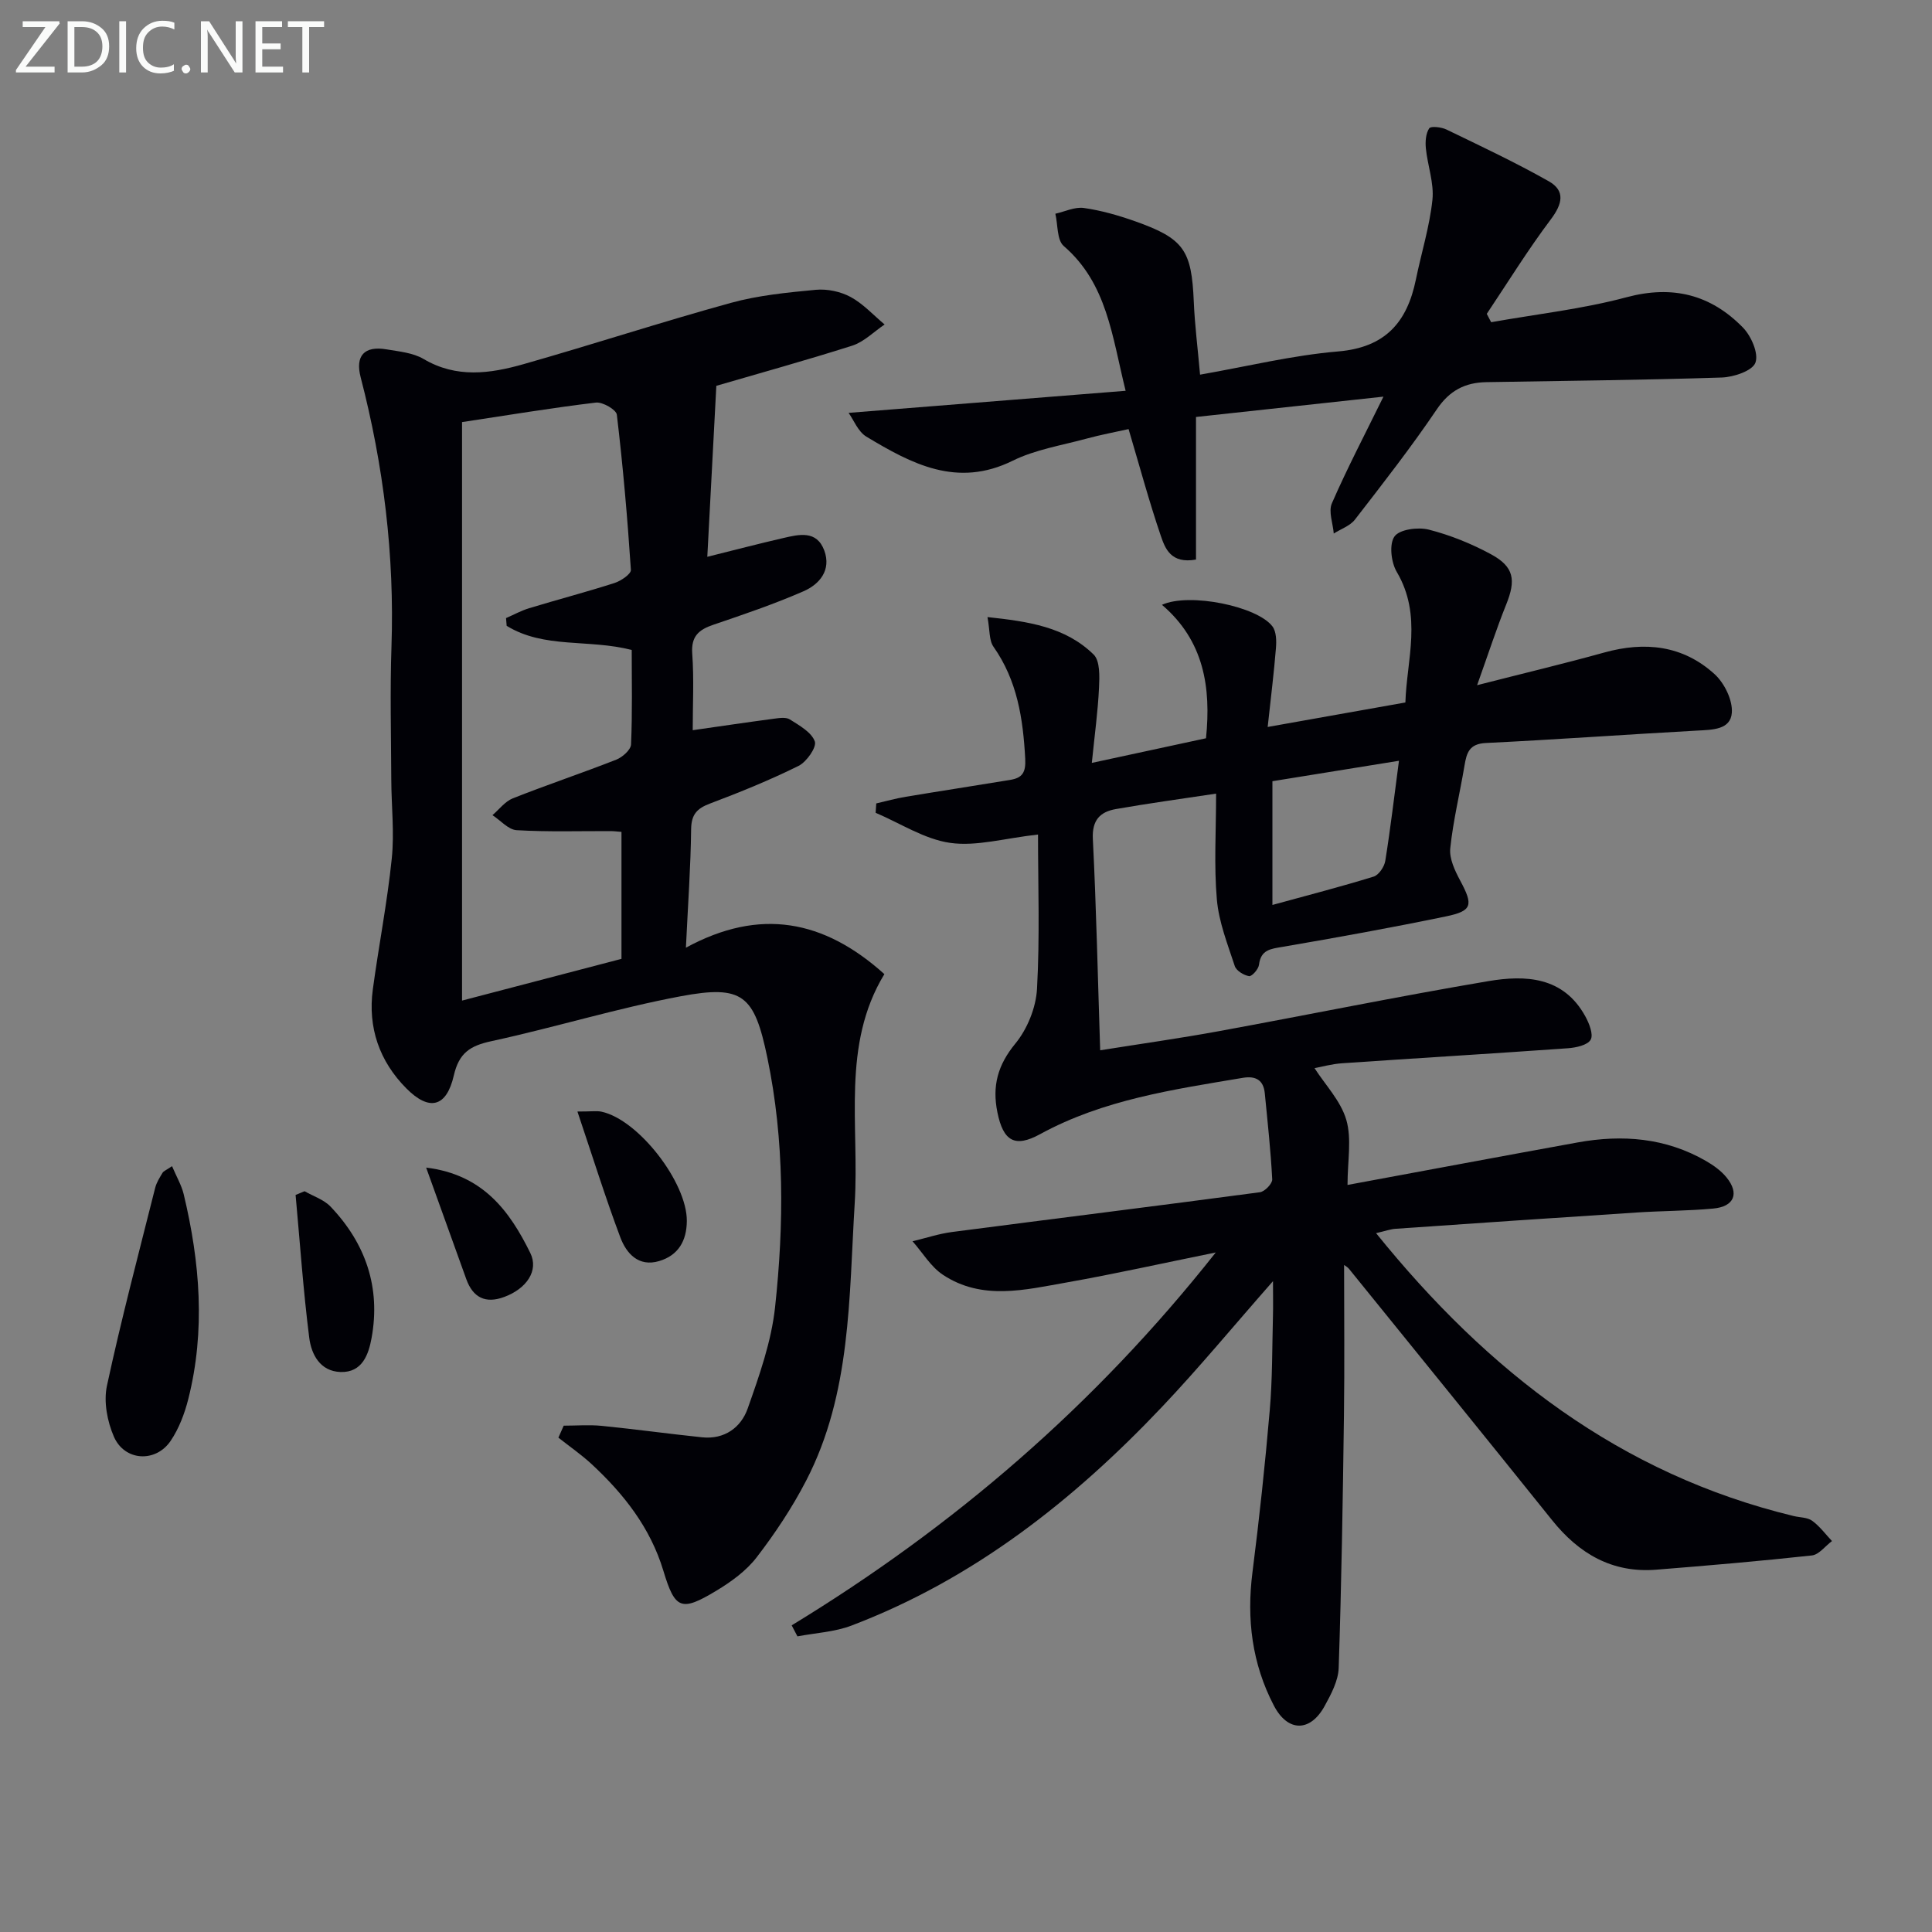 <svg enable-background="new 0 0 400 400" viewBox="0 0 400 400" xmlns="http://www.w3.org/2000/svg"><rect x="0" y="0" width="400" height="400" fill="#808080" stroke="none"/><path d="m284.9 255.31c23.19 28.74 50.59 49.9 86.46 58.57 1.29.31 2.84.26 3.83.98 1.56 1.13 2.76 2.77 4.1 4.2-1.39 1.03-2.69 2.82-4.17 2.98-10.72 1.17-21.48 2.09-32.24 2.95-9.1.72-15.97-3.31-21.54-10.26-13.96-17.4-28.02-34.71-42.06-52.05-.28-.34-.71-.57-1-.78 0 10.41.11 20.79-.03 31.16-.23 17.43-.51 34.86-1.09 52.28-.09 2.65-1.56 5.41-2.89 7.84-2.98 5.47-7.65 5.47-10.53-.06-4.52-8.66-5.67-17.9-4.43-27.6 1.42-11.16 2.62-22.36 3.58-33.57.56-6.45.49-12.96.66-19.44.06-2.08.01-4.17.01-7.26-8.18 9.3-15.27 17.89-22.91 25.96-18.38 19.41-39.06 35.72-64.34 45.34-3.51 1.34-7.46 1.53-11.21 2.24-.4-.76-.79-1.52-1.19-2.28 33.48-20.4 62.73-45.47 87.8-77.2-11.1 2.25-20.92 4.45-30.82 6.2-8.64 1.52-17.54 3.81-25.67-1.58-2.52-1.67-4.21-4.59-6.29-6.94 2.73-.65 5.43-1.56 8.21-1.92 21.23-2.77 42.49-5.4 63.71-8.23 1-.13 2.6-1.79 2.55-2.67-.31-5.95-.96-11.89-1.54-17.83-.27-2.76-1.92-3.62-4.52-3.19-14.4 2.42-28.89 4.5-41.99 11.66-5.24 2.87-7.64 1.46-8.85-4.52-1.11-5.47.07-9.79 3.72-14.23 2.48-3.02 4.26-7.42 4.48-11.31.6-10.75.21-21.56.21-31.97-6.98.78-12.76 2.5-18.18 1.73-5.33-.76-10.31-4.05-15.44-6.23.04-.65.09-1.29.13-1.94 2.04-.47 4.07-1.04 6.13-1.38 7.19-1.2 14.41-2.3 21.6-3.49 2.46-.41 3.27-1.47 3.11-4.41-.45-8.29-1.64-16.15-6.57-23.16-.93-1.32-.74-3.43-1.24-6.14 8.48.91 16.13 2.03 21.97 7.75 1.35 1.32 1.23 4.55 1.12 6.87-.23 4.91-.91 9.8-1.49 15.57 8.46-1.83 15.98-3.45 23.64-5.1 1.07-10.51-.4-20.19-9.12-27.63 5.7-2.6 19.82.34 22.89 4.49.8 1.08.83 2.98.71 4.47-.41 5.09-1.04 10.15-1.71 16.33 9.89-1.76 18.76-3.33 28.51-5.07.27-8.83 3.56-17.97-1.79-27.04-1.17-1.98-1.6-5.76-.46-7.34 1.05-1.47 4.86-1.97 7.08-1.41 4.45 1.13 8.84 2.91 12.89 5.1 4.8 2.6 5.2 5.33 3.15 10.41-2.02 5.02-3.69 10.18-6.02 16.7 9.81-2.51 18.1-4.48 26.31-6.76 8.44-2.35 16.31-1.49 22.86 4.48 2.03 1.85 3.75 5.36 3.57 7.97-.25 3.55-4.03 3.54-7.15 3.71-14.6.8-29.19 1.86-43.79 2.57-3.44.17-3.97 2.04-4.41 4.67-.96 5.72-2.35 11.39-2.95 17.14-.22 2.14.96 4.62 2.05 6.66 2.74 5.1 2.55 6.3-2.98 7.44-11.21 2.32-22.48 4.36-33.76 6.29-2.5.43-4.53.58-4.91 3.72-.11.91-1.47 2.44-2.05 2.35-1.1-.18-2.64-1.12-2.96-2.08-1.48-4.52-3.3-9.1-3.71-13.77-.62-7.05-.16-14.2-.16-21.94-7.41 1.12-14.11 2.03-20.76 3.2-3.23.57-4.95 2.26-4.76 6.17.72 14.25 1.02 28.53 1.52 43.77 8.67-1.38 16.63-2.5 24.54-3.95 18.61-3.41 37.15-7.21 55.79-10.36 7.73-1.31 15.57-.96 20.1 7.26.81 1.46 1.73 3.79 1.12 4.86-.65 1.14-3.05 1.65-4.73 1.77-15.58 1.11-31.17 2.04-46.76 3.11-2.13.15-4.23.74-5.68 1.01 2.22 3.46 5.43 6.78 6.58 10.71 1.15 3.96.25 8.51.25 13.47 16.34-3.02 31.98-5.96 47.64-8.8 9.26-1.68 18.25-.97 26.58 3.84 1.56.9 3.12 2.02 4.24 3.39 2.72 3.33 1.61 6.06-2.75 6.46-5.29.49-10.62.47-15.93.82-16.59 1.08-33.17 2.21-49.76 3.36-1.08.06-2.19.47-4.11.91zm4.74-97.8c-9.34 1.51-17.9 2.89-26.2 4.23v25.62c7.36-2.02 14.21-3.78 20.96-5.87 1.07-.33 2.22-2.05 2.41-3.27 1.07-6.65 1.85-13.34 2.83-20.71z" fill="#010106"/><path d="m148.31 79.88c-.64 12.17-1.24 23.5-1.87 35.4 5.48-1.36 10.58-2.7 15.71-3.88 3.28-.76 6.94-1.67 8.51 2.58 1.49 4.06-.98 6.99-4.31 8.44-6.07 2.65-12.36 4.79-18.64 6.92-3.03 1.03-4.65 2.38-4.39 5.99.38 5.26.1 10.56.1 15.85 5.96-.85 11.31-1.65 16.68-2.36 1.14-.15 2.59-.4 3.43.13 1.97 1.25 4.49 2.65 5.17 4.56.42 1.19-1.7 4.23-3.37 5.06-5.94 2.94-12.11 5.45-18.32 7.79-2.71 1.02-3.88 2.25-3.92 5.32-.09 7.76-.65 15.52-1.08 24.53 15.31-8.33 28.57-5.79 41.09 5.47-8.94 14.7-5.15 31.32-6.14 47.42-1.2 19.52-.71 39.41-10.06 57.46-2.88 5.57-6.41 10.88-10.23 15.85-2.16 2.82-5.3 5.09-8.39 6.95-7.27 4.38-8.53 3.83-10.94-4.16-2.69-8.9-8.18-15.88-14.84-22.06-2.15-1.99-4.59-3.67-6.89-5.49.37-.83.73-1.65 1.1-2.48 2.63 0 5.29-.22 7.89.04 6.93.69 13.84 1.65 20.77 2.37 4.63.48 8.05-2.04 9.43-5.96 2.41-6.83 4.9-13.85 5.67-20.98 1.86-17.21 1.96-34.51-1.59-51.62-2.7-13-5.06-15.17-17.97-12.75-13.17 2.47-26.05 6.45-39.16 9.29-4.4.95-6.71 2.41-7.79 7.1-1.52 6.61-5.09 7.46-9.83 2.68-5.57-5.61-8.01-12.58-6.94-20.5 1.22-9.04 2.99-18.01 3.92-27.08.56-5.4-.08-10.92-.1-16.38-.04-9.17-.27-18.34.04-27.49.64-18.93-1.63-37.48-6.38-55.78-1.16-4.46.76-6.55 5.34-5.78 2.61.44 5.49.7 7.68 1.99 6.81 4.03 13.78 3.04 20.68 1.08 14.36-4.08 28.55-8.73 42.94-12.69 5.69-1.57 11.69-2.15 17.6-2.71 2.36-.22 5.11.36 7.19 1.48 2.61 1.41 4.72 3.76 7.05 5.7-2.23 1.5-4.26 3.6-6.72 4.39-9.62 3.06-19.37 5.75-28.12 8.31zm-43.41 49.69c-.04-.53-.08-1.06-.13-1.6 1.59-.69 3.14-1.55 4.79-2.05 5.87-1.78 11.81-3.34 17.65-5.21 1.35-.43 3.47-1.87 3.41-2.73-.71-10.73-1.64-21.45-2.91-32.12-.12-1.04-2.94-2.67-4.33-2.51-9.18 1.1-18.31 2.62-27.72 4.04v119.77c11.17-2.92 22.15-5.8 33.01-8.64 0-9.05 0-17.61 0-26.29-.96-.07-1.6-.16-2.25-.16-6.49-.02-12.98.19-19.45-.19-1.73-.1-3.34-2.03-5.01-3.11 1.39-1.19 2.6-2.84 4.21-3.48 7.09-2.81 14.34-5.23 21.44-8.02 1.27-.5 2.99-2.03 3.04-3.14.29-6.6.14-13.23.14-19.56-8.93-2.31-18.13-.22-25.89-5z" fill="#010106"/><path d="m286.43 82.12c-13.31 1.44-25.5 2.76-38.81 4.21v29.52c-5.23.94-6.4-2.33-7.3-4.95-2.4-7.04-4.34-14.25-6.66-22.06-2.78.62-5.81 1.18-8.77 1.99-5.12 1.39-10.55 2.25-15.23 4.56-11.51 5.68-20.93.64-30.29-4.99-1.73-1.04-2.63-3.47-3.68-4.92 19.22-1.53 37.93-3.02 57.36-4.57-2.83-11.37-3.83-22.22-12.82-29.98-1.43-1.24-1.19-4.41-1.73-6.68 1.98-.44 4.03-1.46 5.91-1.19 3.58.51 7.14 1.53 10.57 2.74 10.15 3.59 11.73 5.99 12.18 16.65.2 4.79.81 9.56 1.3 15.12 9.76-1.71 19.12-4.01 28.61-4.81 9.76-.83 14.26-6.05 16.07-14.87 1.13-5.51 2.84-10.96 3.43-16.52.36-3.46-1-7.08-1.36-10.65-.14-1.39-.02-3.07.69-4.15.34-.51 2.53-.26 3.58.25 7.12 3.44 14.29 6.82 21.16 10.7 3.5 1.98 2.84 4.71.44 7.9-4.73 6.28-8.88 13.01-13.26 19.56.3.58.6 1.16.91 1.73 9.36-1.67 18.88-2.72 28.03-5.17 9.56-2.56 17.43-.53 24.08 6.26 1.73 1.76 3.31 5.39 2.6 7.29-.62 1.69-4.48 2.98-6.95 3.07-16.25.53-32.51.68-48.77.96-4.39.08-7.6 1.72-10.23 5.61-5.31 7.85-11.15 15.34-16.96 22.84-1.01 1.31-2.9 1.94-4.39 2.89-.17-2.1-1.13-4.55-.39-6.25 3.18-7.29 6.87-14.33 10.68-22.09z" fill="#010106"/><path d="m35.62 241.44c.94 2.22 1.96 3.94 2.41 5.8 3.37 14.07 4.54 28.23.95 42.43-.76 3.01-1.93 6.09-3.64 8.63-3.09 4.58-9.53 4.23-11.75-.83-1.38-3.16-2.16-7.26-1.45-10.56 2.96-13.74 6.56-27.35 9.99-40.99.28-1.1.93-2.12 1.52-3.1.22-.37.77-.56 1.97-1.38z" fill="#010106"/><path d="m63.06 246.63c1.81 1.04 3.99 1.73 5.37 3.18 7.28 7.63 10.41 16.76 8.5 27.21-.61 3.33-1.88 7.18-6.41 7.04-4.29-.14-6.07-3.7-6.5-7.12-1.24-9.81-1.92-19.69-2.82-29.54.62-.26 1.24-.52 1.86-.77z" fill="#010106"/><path d="m119.55 230.13c3.05 0 4.05-.17 4.97.03 7.66 1.63 17.73 14.67 17.68 22.62-.03 4.16-1.78 7.13-5.73 8.31-4.25 1.27-6.78-1.56-8.04-4.91-3.09-8.23-5.71-16.64-8.88-26.05z" fill="#010106"/><path d="m88.23 241.74c11.78 1.43 17.3 9.02 21.56 17.67 1.81 3.67-.79 7.42-5.42 9.12-3.85 1.42-6.45.13-7.83-3.7-2.77-7.69-5.54-15.39-8.31-23.09z" fill="#010106"/><g fill="#fafbfa"><path d="m12.4 4.8-7.1 9h6v1.2h-8v-.5l6.1-8.9h-4.7v-1.2h7.6v.4z"/><path d="m14 14v-9.6h3c1.6 0 2.9.5 4 1.4s1.6 2.2 1.6 3.8-.5 3-1.6 3.9-2.4 1.5-4 1.5h-3zm1.4-8.4v8.2h1.6c1.3 0 2.4-.4 3.1-1.1s1.1-1.8 1.1-3.1-.4-2.3-1.2-3-1.8-1-3.1-1z"/><path d="m26.1 4.4v10.6h-1.4v-10.6z"/><path d="m36.1 14.6c-.8.4-1.8.6-2.9.6-1.5 0-2.7-.5-3.6-1.4s-1.4-2.2-1.4-3.8c0-1.7.5-3.1 1.5-4.1s2.3-1.6 3.9-1.6c1 0 1.8.1 2.5.4v1.4c-.8-.4-1.6-.6-2.5-.6-1.2 0-2.1.4-2.9 1.2s-1.1 1.8-1.1 3.2c0 1.3.3 2.3 1 3s1.6 1.1 2.7 1.1c1 0 2-.2 2.7-.7v1.3z"/><path d="m37.6 14.3c0-.2.1-.5.3-.6s.4-.3.6-.3c.3 0 .5.1.6.3s.3.4.3.6-.1.4-.3.6-.4.3-.6.3c-.3 0-.5-.1-.6-.3s-.3-.4-.3-.6z"/><path d="m50.2 15h-1.6l-5.3-8.2c-.2-.2-.3-.5-.4-.7 0 .2.1.7.1 1.5v7.4h-1.4v-10.6h1.7l5.2 8.1c.2.4.4.6.4.7 0-.3-.1-.8-.1-1.5v-7.3h1.4z"/><path d="m58.6 15h-5.7v-10.6h5.5v1.2h-4.1v3.4h3.8v1.2h-3.8v3.6h4.3z"/><path d="m67.1 5.6h-3.1v9.4h-1.4v-9.4h-3v-1.2h7.5z"/></g></svg>